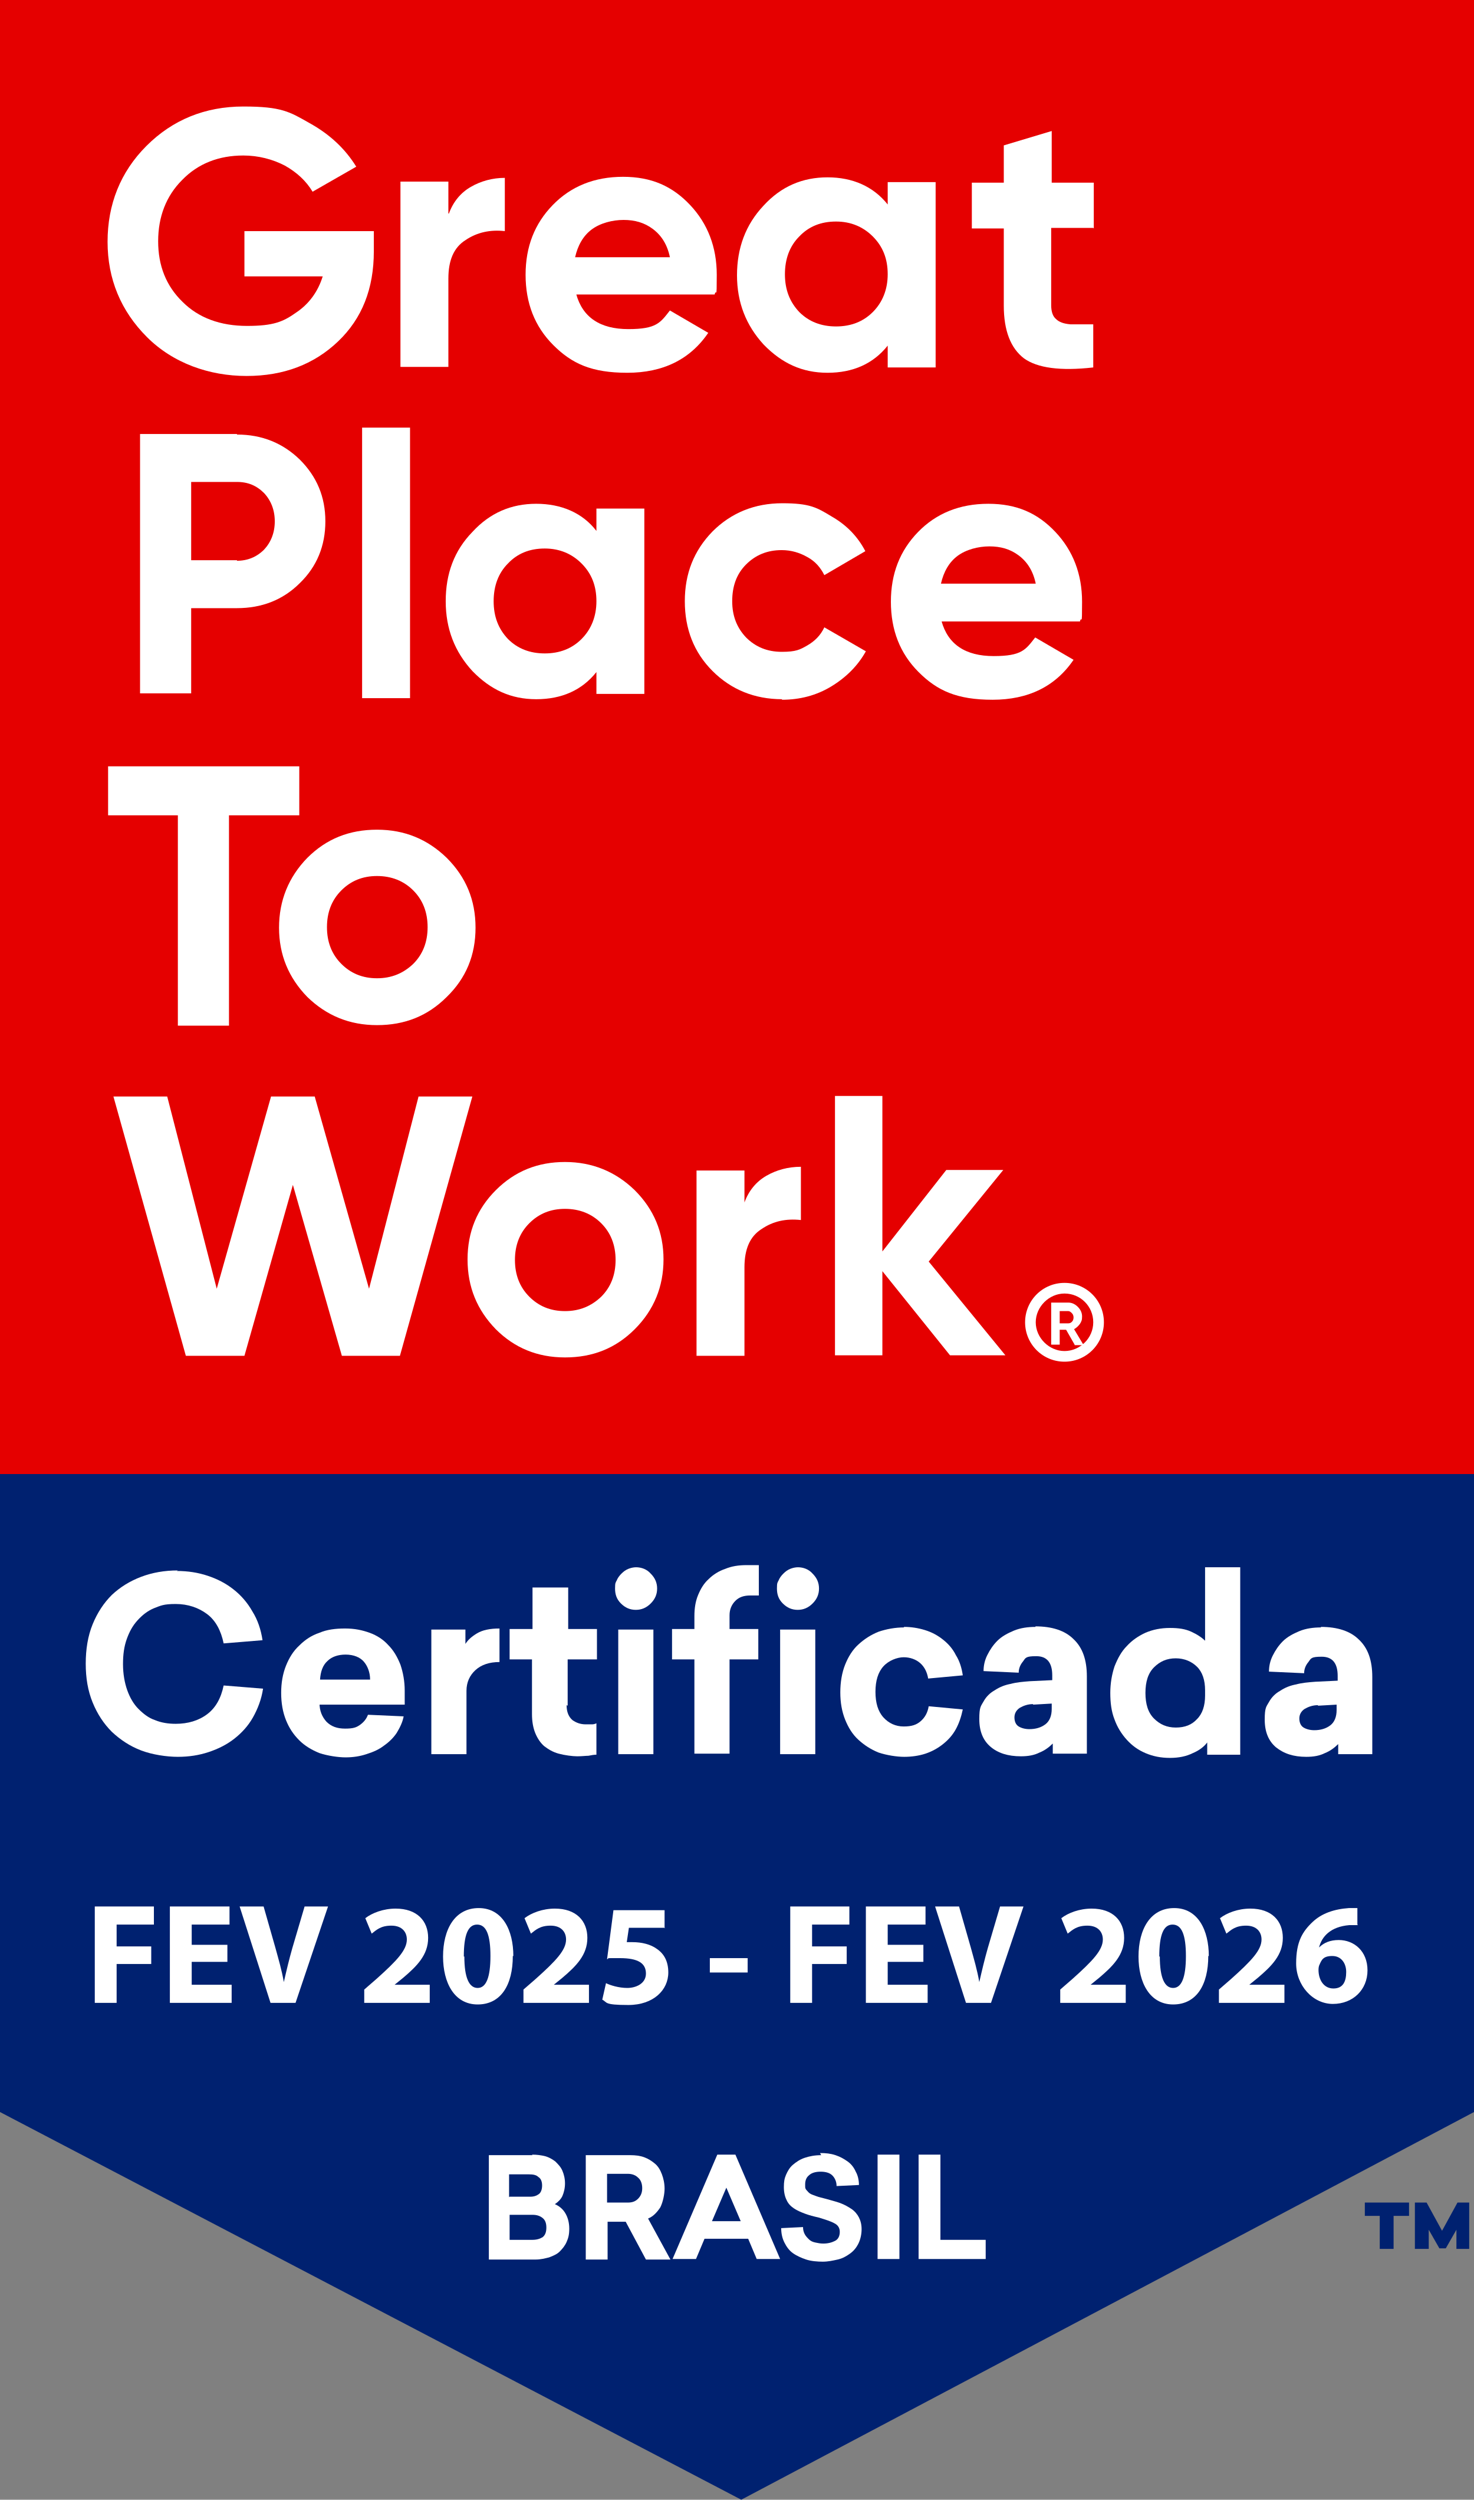 <svg xmlns="http://www.w3.org/2000/svg" id="Layer_1" viewBox="0 0 276.8 469.4"><rect x="0" y="0" width="276.8" height="469.4" fill="#808080" stroke="none"/><defs><style>      .st0 {        fill: #002170;      }      .st1 {        fill: #fff;      }      .st2 {        fill: #e50000;      }    </style></defs><rect class="st2" width="276.8" height="276.8"></rect><polyline class="st0" points="0 276.8 276.8 276.8 276.8 396.6 139.2 469.4 0 396.6"></polyline><g><path class="st1" d="M70.2,43.4v3.8c0,7-2.2,12.6-6.7,16.9-4.5,4.3-10.2,6.5-17.2,6.5s-13.8-2.4-18.7-7.3c-4.9-4.9-7.4-10.9-7.4-17.9s2.4-13.1,7.3-18c4.9-4.9,11-7.4,18.2-7.4s8.7,1,12.4,3.1c3.8,2.1,6.7,4.8,8.8,8.2l-8.2,4.7c-1.2-2-2.9-3.6-5.2-4.9-2.3-1.2-5-1.9-7.8-1.9-4.6,0-8.5,1.5-11.5,4.6-3,3-4.5,6.9-4.5,11.5s1.5,8.4,4.6,11.4c3,3,7.1,4.5,12.1,4.5s6.8-.8,9.2-2.5c2.4-1.6,4.1-3.9,5-6.8h-14.7v-8.5h24.4Z"></path><path class="st1" d="M84.3,40.1c.8-2.2,2.2-3.9,4.1-5,1.9-1.1,4.1-1.7,6.4-1.7v10c-2.7-.3-5.2.2-7.4,1.7-2.2,1.4-3.2,3.8-3.2,7.2v16.6h-9v-34.8h9v6Z"></path><path class="st1" d="M108.2,55.2c1.2,4.4,4.5,6.6,9.8,6.6s6-1.2,7.8-3.5l7.2,4.2c-3.4,5-8.5,7.5-15.2,7.5s-10.4-1.7-13.9-5.2c-3.5-3.5-5.2-7.9-5.2-13.2s1.7-9.6,5.1-13.1c3.4-3.5,7.8-5.3,13.2-5.3s9.3,1.8,12.6,5.3c3.3,3.5,5,7.9,5,13.1s-.1,2.4-.4,3.7h-26.3ZM108,48.3h17.8c-.5-2.4-1.6-4.1-3.2-5.3-1.6-1.2-3.4-1.7-5.5-1.7s-4.4.6-6,1.8c-1.6,1.2-2.6,3-3.1,5.2"></path><path class="st1" d="M166.7,34.2h9v34.8h-9v-4.1c-2.7,3.4-6.5,5.1-11.3,5.1s-8.6-1.8-12-5.3c-3.3-3.6-5-7.9-5-13s1.6-9.5,5-13.1c3.3-3.6,7.3-5.3,12-5.3s8.6,1.7,11.3,5.1v-4.1ZM150.1,58.6c1.8,1.8,4.1,2.7,6.9,2.7s5.1-.9,6.9-2.7c1.8-1.8,2.8-4.2,2.8-7.1s-.9-5.2-2.8-7.1c-1.8-1.8-4.1-2.8-6.9-2.8s-5.1.9-6.9,2.8c-1.8,1.8-2.7,4.2-2.7,7.1s.9,5.2,2.7,7.1"></path><path class="st1" d="M205.3,42.8h-7.9v14.5c0,1.2.3,2.1.9,2.6.6.6,1.5.9,2.7,1,1.2,0,2.6,0,4.3,0v8.1c-6.2.7-10.5.1-13-1.7-2.5-1.9-3.8-5.2-3.8-9.9v-14.5h-6v-8.6h6v-7l9-2.7v9.7h7.9v8.6Z"></path><path class="st1" d="M44.5,81.6c4.7,0,8.6,1.6,11.8,4.7,3.2,3.2,4.8,7,4.8,11.6s-1.6,8.5-4.8,11.6c-3.2,3.2-7.2,4.7-11.8,4.7h-8.6v16h-9.6v-48.7h18.2ZM44.5,105.3c2,0,3.7-.7,5.1-2.1,1.3-1.4,2-3.2,2-5.3s-.7-3.9-2-5.3c-1.4-1.4-3-2.1-5.1-2.1h-8.6v14.7h8.6Z"></path></g><rect class="st1" x="68" y="80.3" width="9" height="50.8"></rect><g><path class="st1" d="M112,95.5h9v34.8h-9v-4.1c-2.7,3.4-6.5,5.1-11.3,5.1s-8.6-1.8-12-5.3c-3.3-3.6-5-7.9-5-13.1s1.6-9.5,5-13c3.3-3.6,7.3-5.3,12-5.3s8.7,1.7,11.3,5.1v-4.1ZM95.4,120c1.8,1.8,4.1,2.7,6.9,2.7s5.1-.9,6.9-2.7c1.8-1.8,2.8-4.2,2.8-7.1s-.9-5.2-2.8-7.1c-1.8-1.8-4.1-2.8-6.9-2.8s-5.1.9-6.9,2.8c-1.8,1.8-2.7,4.2-2.7,7.1s.9,5.2,2.7,7.1"></path><path class="st1" d="M146.9,131.3c-5.2,0-9.6-1.8-13.1-5.3-3.5-3.5-5.2-7.9-5.2-13.1s1.7-9.5,5.2-13.1c3.5-3.5,7.9-5.3,13.1-5.3s6.5.8,9.3,2.5c2.8,1.6,4.9,3.8,6.3,6.5l-7.7,4.5c-.7-1.4-1.7-2.6-3.2-3.4-1.4-.8-3-1.3-4.8-1.3-2.7,0-4.9.9-6.7,2.7-1.8,1.8-2.6,4.1-2.6,6.9s.9,5,2.6,6.8c1.8,1.8,4,2.7,6.7,2.7s3.4-.4,4.8-1.2c1.4-.8,2.5-1.9,3.2-3.4l7.8,4.5c-1.5,2.7-3.7,4.9-6.5,6.6-2.8,1.7-5.9,2.5-9.3,2.5"></path><path class="st1" d="M176.8,116.6c1.2,4.4,4.5,6.6,9.8,6.6s6-1.2,7.8-3.5l7.2,4.2c-3.4,5-8.5,7.5-15.2,7.5s-10.4-1.7-13.9-5.2c-3.5-3.5-5.2-7.9-5.2-13.2s1.7-9.6,5.1-13.1c3.4-3.5,7.8-5.3,13.2-5.3s9.3,1.8,12.6,5.3c3.3,3.5,5,7.9,5,13.1s-.1,2.4-.4,3.7h-26.3ZM176.7,109.6h17.8c-.5-2.4-1.6-4.1-3.2-5.3-1.6-1.2-3.4-1.7-5.5-1.7s-4.4.6-6,1.8c-1.6,1.2-2.6,3-3.1,5.2"></path></g><polygon class="st1" points="56.2 143.9 56.2 153.1 43 153.1 43 192.6 33.4 192.6 33.4 153.1 20.3 153.1 20.3 143.9 56.2 143.9"></polygon><path class="st1" d="M83.9,187.2c-3.6,3.6-7.9,5.3-13.1,5.3s-9.5-1.8-13.1-5.3c-3.5-3.6-5.3-7.9-5.3-13s1.8-9.5,5.3-13.1c3.6-3.6,7.9-5.3,13.1-5.3s9.5,1.8,13.1,5.3c3.6,3.6,5.4,7.9,5.4,13.1s-1.8,9.5-5.4,13M64.1,181c1.8,1.8,4,2.7,6.7,2.7s4.9-.9,6.8-2.7c1.8-1.8,2.7-4.1,2.7-6.9s-.9-5.1-2.7-6.9c-1.8-1.8-4.1-2.7-6.8-2.7s-4.9.9-6.7,2.7c-1.8,1.8-2.7,4.1-2.7,6.9s.9,5.1,2.7,6.9"></path><polygon class="st1" points="34.9 254.6 21.3 205.9 31.4 205.9 40.7 242 50.9 205.9 59.1 205.9 69.3 242 78.6 205.9 88.7 205.9 75.1 254.6 64.2 254.6 55 222.5 45.9 254.6 34.9 254.6"></polygon><g><path class="st1" d="M119.2,249.6c-3.6,3.6-7.9,5.3-13.1,5.3s-9.5-1.8-13-5.3c-3.5-3.6-5.3-7.9-5.3-13.1s1.8-9.5,5.3-13c3.6-3.6,7.9-5.3,13-5.3s9.5,1.8,13.1,5.3c3.6,3.6,5.4,7.9,5.4,13s-1.8,9.5-5.4,13.1M99.4,243.5c1.8,1.8,4,2.7,6.7,2.7s4.9-.9,6.8-2.7c1.8-1.8,2.7-4.1,2.7-6.9s-.9-5.1-2.7-6.9c-1.8-1.8-4.1-2.7-6.8-2.7s-4.9.9-6.7,2.7c-1.8,1.8-2.7,4.1-2.7,6.9s.9,5.1,2.7,6.9"></path><path class="st1" d="M139.8,225.8c.8-2.2,2.2-3.9,4.1-5,1.9-1.1,4.1-1.7,6.5-1.7v10c-2.8-.3-5.2.2-7.4,1.7-2.2,1.4-3.2,3.8-3.2,7.2v16.6h-9v-34.8h9v6Z"></path></g><polygon class="st1" points="188.8 254.5 178.4 254.5 165.7 238.7 165.7 254.5 156.8 254.5 156.8 205.8 165.7 205.8 165.7 235 177.7 219.7 188.4 219.7 174.4 236.9 188.8 254.5"></polygon><g><path class="st1" d="M201.8,252.5l-1.6-2.8h-1.2v2.8h-1.6v-7.9h3.2c.7,0,1.3.3,1.8.8.5.5.8,1.1.8,1.8s-.1.9-.4,1.4c-.3.4-.6.7-1.1,1l1.8,3h-1.7ZM199,246.1v2.4h1.6c.3,0,.5-.1.7-.3.2-.2.3-.5.3-.8s-.1-.6-.3-.8c-.2-.2-.4-.4-.7-.4h-1.6Z"></path><path class="st1" d="M199.9,240.9c-4.1,0-7.4,3.3-7.4,7.4s3.3,7.4,7.4,7.4,7.4-3.3,7.4-7.4-3.3-7.4-7.4-7.4M199.9,242.9c3,0,5.4,2.4,5.4,5.4s-2.5,5.4-5.4,5.4-5.4-2.5-5.4-5.4,2.5-5.4,5.4-5.4"></path><path class="st1" d="M33.2,295c2.1,0,4,.3,5.8.9,1.8.6,3.4,1.4,4.9,2.6,1.4,1.1,2.6,2.5,3.5,4.1,1,1.6,1.6,3.4,1.9,5.4l-7.3.6c-.5-2.4-1.5-4.3-3.1-5.5-1.6-1.2-3.6-1.9-5.9-1.9s-2.8.3-4.1.8c-1.2.5-2.2,1.3-3.1,2.3-.9,1-1.5,2.1-2,3.5-.5,1.4-.7,2.9-.7,4.7s.3,3.5.8,4.9c.5,1.4,1.2,2.6,2.1,3.5.9.9,1.9,1.7,3.1,2.1,1.2.5,2.5.7,3.9.7,2.3,0,4.3-.6,5.9-1.8,1.6-1.2,2.6-3,3.1-5.4l7.4.6c-.3,2-1,3.8-1.9,5.4-.9,1.6-2.1,2.9-3.5,4-1.4,1.1-3,1.9-4.8,2.5-1.8.6-3.7.9-5.8.9s-4.8-.4-6.9-1.2c-2.1-.8-3.9-2-5.5-3.5-1.5-1.5-2.7-3.3-3.6-5.5-.9-2.2-1.3-4.6-1.3-7.3s.4-5.2,1.3-7.4c.9-2.2,2.1-4,3.6-5.5,1.6-1.5,3.4-2.6,5.5-3.4,2.1-.8,4.4-1.2,6.9-1.2"></path><path class="st1" d="M60,319.8c0,1.5.5,2.6,1.3,3.5.9.9,2,1.3,3.5,1.3s2.1-.2,2.8-.7c.7-.5,1.2-1.1,1.5-1.9l6.7.3c-.2,1.1-.7,2.1-1.3,3.1-.6.9-1.4,1.7-2.4,2.4-.9.7-2,1.2-3.3,1.6-1.2.4-2.5.6-3.9.6s-3.4-.3-4.9-.8c-1.5-.6-2.8-1.4-3.8-2.4-1.1-1.1-1.9-2.3-2.5-3.8-.6-1.5-.9-3.2-.9-5.1s.3-3.6.9-5.1c.6-1.5,1.4-2.8,2.5-3.8,1.1-1.1,2.3-1.9,3.8-2.4,1.4-.6,3-.8,4.8-.8s3.2.3,4.6.8c1.4.5,2.6,1.3,3.5,2.3,1,1,1.7,2.2,2.3,3.7.5,1.5.8,3.1.8,4.9v2.6h-16.1ZM64.9,310.7c-1.4,0-2.6.4-3.4,1.2-.9.8-1.3,2-1.4,3.5h9.4c0-1.4-.5-2.6-1.2-3.4-.7-.8-1.9-1.3-3.4-1.3"></path><path class="st1" d="M93.8,312.1c-1.9,0-3.4.5-4.5,1.5-1.1,1-1.7,2.3-1.7,3.9v11.9h-6.6v-23.4h6.4v2.7c.5-.8,1.2-1.4,2.2-2,1-.6,2.4-.9,4.2-.9v6.4Z"></path><path class="st1" d="M106.4,320.2c0,1.3.4,2.2,1.1,2.8.7.5,1.5.8,2.5.8s.9,0,1.2,0c.3,0,.6-.1.8-.2v5.9c-.5,0-1,.1-1.5.2-.5,0-1.2.1-2.1.1s-2.4-.2-3.5-.5c-1.1-.3-1.9-.8-2.7-1.4-.7-.6-1.3-1.5-1.7-2.5-.4-1-.6-2.2-.6-3.5v-10.3c0,0-4.2,0-4.2,0v-5.7h4.3v-7.8h6.7v7.8s5.4,0,5.4,0v5.7h-5.5v8.7Z"></path><path class="st1" d="M119.4,294.3c1.1,0,2.1.4,2.8,1.2.8.8,1.2,1.7,1.2,2.8s-.4,2-1.2,2.8c-.8.8-1.7,1.2-2.8,1.2s-2-.4-2.8-1.2c-.8-.8-1.1-1.7-1.1-2.8s.1-1.1.3-1.5c.2-.5.5-.9.9-1.3.4-.4.8-.7,1.3-.9.5-.2,1-.3,1.5-.3M116.1,306h6.6v23.4h-6.6v-23.4Z"></path><path class="st1" d="M140.2,293.9c.5,0,.9,0,1.3,0,.4,0,.7,0,1,0v5.7c-.2,0-.4,0-.7,0-.2,0-.5,0-.9,0-1.2,0-2.1.3-2.8,1-.7.7-1.1,1.6-1.1,2.7v2.6h5.4v5.7h-5.4v17.7h-6.6v-17.7h-4.2v-5.7h4.2v-2.4c0-1.5.2-2.8.7-4,.5-1.2,1.1-2.2,2-3,.8-.8,1.9-1.5,3.1-1.9,1.2-.5,2.5-.7,4-.7"></path><path class="st1" d="M149.8,294.3c1.1,0,2.1.4,2.8,1.2.8.8,1.2,1.7,1.2,2.8s-.4,2-1.2,2.8c-.8.8-1.7,1.2-2.8,1.2s-2-.4-2.8-1.2c-.8-.8-1.1-1.7-1.1-2.8s.1-1.1.3-1.5c.2-.5.5-.9.9-1.3.4-.4.8-.7,1.3-.9.5-.2,1-.3,1.5-.3M146.5,306h6.6v23.4h-6.6v-23.4Z"></path><path class="st1" d="M169.7,305.5c1.4,0,2.7.2,4,.6,1.3.4,2.4,1,3.4,1.8,1,.8,1.8,1.7,2.4,2.9.7,1.1,1.1,2.4,1.3,3.8l-6.5.6c-.2-1.2-.7-2.2-1.5-2.9-.8-.7-1.9-1.1-3.1-1.1s-2.8.6-3.8,1.7c-1,1.1-1.5,2.7-1.5,4.8s.5,3.7,1.5,4.8c1,1.1,2.3,1.7,3.8,1.7s2.4-.3,3.2-1c.8-.7,1.3-1.6,1.5-2.8l6.4.6c-.3,1.4-.7,2.6-1.3,3.7-.6,1.1-1.4,2-2.4,2.8-1,.8-2.1,1.4-3.3,1.8-1.2.4-2.6.6-4,.6s-3.3-.3-4.8-.8c-1.5-.6-2.7-1.4-3.8-2.4-1.1-1-1.9-2.3-2.5-3.8-.6-1.5-.9-3.2-.9-5.1s.3-3.7.9-5.2c.6-1.5,1.4-2.8,2.5-3.8,1.1-1,2.3-1.8,3.8-2.4,1.5-.5,3.1-.8,4.8-.8"></path><path class="st1" d="M194.4,305.4c3.2,0,5.6.8,7.2,2.4,1.7,1.6,2.5,3.9,2.5,7v14.5h-6.4v-1.9c-.7.7-1.5,1.3-2.5,1.7-1,.5-2.1.7-3.5.7-2.4,0-4.3-.6-5.7-1.8-1.4-1.2-2.1-2.9-2.1-5.2s.3-2.4.8-3.3c.5-.9,1.2-1.6,2.1-2.1.9-.6,1.9-1,3-1.2,1.1-.3,2.3-.4,3.6-.5l4.2-.2v-.9c0-2.4-1-3.6-3-3.6s-2,.3-2.5,1c-.5.6-.8,1.3-.8,2.1l-6.6-.3c0-1,.2-2,.7-3,.5-1,1.1-1.9,1.9-2.7.8-.8,1.9-1.4,3.1-1.9,1.2-.5,2.6-.7,4.1-.7M194,320c-1,0-1.8.3-2.5.7-.6.4-1,1-1,1.8s.3,1.4.8,1.7c.5.3,1.2.5,2,.5,1.2,0,2.2-.3,3-.9.8-.6,1.2-1.6,1.2-2.9v-1l-3.5.2Z"></path><path class="st1" d="M226.7,329.6v-2.4c-.6.8-1.5,1.5-2.7,2-1.2.6-2.6.9-4.3.9s-3.2-.3-4.6-.9c-1.4-.6-2.5-1.4-3.5-2.5-1-1.1-1.8-2.4-2.3-3.8-.6-1.5-.8-3.2-.8-5s.3-3.5.8-5c.6-1.5,1.3-2.8,2.3-3.8,1-1.1,2.2-1.9,3.5-2.5,1.4-.6,2.9-.9,4.6-.9s2.9.2,4,.7c1.1.5,2,1.1,2.6,1.7v-13.8h6.6v35.2h-6.2ZM220.8,311.4c-1.7,0-3,.6-4.1,1.7-1.1,1.1-1.6,2.7-1.6,4.8s.5,3.7,1.6,4.8c1.1,1.1,2.4,1.7,4.1,1.7s3-.5,4-1.6c1-1,1.5-2.5,1.5-4.4v-1c0-1.9-.5-3.4-1.5-4.4-1-1-2.4-1.6-4-1.6"></path><path class="st1" d="M248,305.5c3.2,0,5.6.8,7.2,2.4,1.7,1.6,2.5,3.9,2.5,7v14.5h-6.4v-1.9c-.7.7-1.5,1.3-2.5,1.7-1,.5-2.1.7-3.5.7-2.4,0-4.2-.6-5.7-1.8-1.4-1.2-2.1-2.9-2.1-5.2s.3-2.4.8-3.3c.5-.9,1.2-1.6,2.1-2.1.9-.6,1.9-1,3-1.2,1.1-.3,2.3-.4,3.6-.5l4.2-.2v-.9c0-2.4-1-3.6-3-3.6s-2,.3-2.5,1c-.5.6-.8,1.3-.8,2.1l-6.6-.3c0-1,.2-2,.7-3,.5-1,1.1-1.9,1.9-2.7.8-.8,1.9-1.4,3.1-1.9,1.2-.5,2.6-.7,4.1-.7M247.5,320.2c-1,0-1.8.3-2.5.7-.6.4-1,1-1,1.8s.3,1.4.8,1.7c.5.3,1.2.5,2,.5,1.2,0,2.2-.3,3-.9.8-.6,1.2-1.6,1.2-2.9v-1l-3.5.2Z"></path></g><path class="st0" d="M261.7,416.1v6.2h-2.6v-6.2h-2.8v-2.5h8.3v2.5h-2.9ZM273.5,422.3v-3.6l-2,3.5h-1.2l-2-3.5v3.6h-2.6v-8.7h2.2l2.9,5.3,2.9-5.3h2.2v8.7h-2.6Z"></path><g><path class="st1" d="M17.8,358h11.1v3.4h-7v4.1h6.5v3.3h-6.5v7.3h-4.1v-18.1Z"></path><path class="st1" d="M42.7,368.4h-6.7v4.3h7.5v3.4h-11.6v-18.1h11.2v3.4h-7.1v3.8h6.7v3.3Z"></path><path class="st1" d="M50.8,376.1l-5.8-18.1h4.5l2.2,7.7c.6,2.2,1.2,4.2,1.6,6.5h0c.5-2.2,1-4.3,1.6-6.4l2.3-7.8h4.4l-6.1,18.1h-4.8Z"></path><path class="st1" d="M68.4,376.1v-2.5l2.3-2c3.8-3.4,5.7-5.4,5.7-7.4,0-1.4-.9-2.6-2.9-2.6s-2.8.8-3.7,1.5l-1.2-2.9c1.3-1,3.4-1.8,5.7-1.8,4,0,6.1,2.3,6.1,5.5s-2.1,5.3-4.7,7.5l-1.6,1.3h0c0,0,6.6,0,6.6,0v3.4h-12.4Z"></path><path class="st1" d="M96.3,367.3c0,5.4-2.2,9.1-6.6,9.1s-6.5-4.1-6.5-9c0-5.1,2.2-9.1,6.7-9.1s6.5,4.2,6.5,9ZM87.2,367.4c0,4,.9,5.9,2.5,5.9s2.4-2,2.4-6-.8-5.9-2.5-5.9-2.5,1.9-2.5,6Z"></path><path class="st1" d="M98.3,376.1v-2.5l2.3-2c3.8-3.4,5.7-5.4,5.7-7.4,0-1.4-.9-2.6-2.9-2.6s-2.8.8-3.7,1.5l-1.2-2.9c1.3-1,3.4-1.8,5.7-1.8,4,0,6.1,2.3,6.1,5.5s-2.1,5.3-4.7,7.5l-1.6,1.3h0c0,0,6.6,0,6.6,0v3.4h-12.4Z"></path><path class="st1" d="M124.9,362h-6.8l-.4,2.7c.4,0,.7,0,1.1,0,1.7,0,3.4.4,4.6,1.3,1.3.9,2.1,2.3,2.1,4.4,0,3.3-2.8,6.1-7.5,6.1s-3.9-.5-4.9-1l.7-3.1c.8.4,2.4.9,4,.9s3.5-.8,3.5-2.7-1.4-2.9-4.9-2.9-1.6,0-2.4.2l1.2-9.2h9.6v3.4Z"></path><path class="st1" d="M140.4,367.7v2.7h-7.1v-2.7h7.1Z"></path><path class="st1" d="M148.4,358h11.1v3.4h-7v4.1h6.5v3.3h-6.5v7.3h-4.1v-18.1Z"></path><path class="st1" d="M173.4,368.4h-6.7v4.3h7.5v3.4h-11.6v-18.1h11.2v3.4h-7.1v3.8h6.7v3.3Z"></path><path class="st1" d="M181.4,376.1l-5.8-18.1h4.5l2.2,7.7c.6,2.2,1.2,4.2,1.6,6.5h0c.5-2.2,1-4.3,1.6-6.4l2.3-7.8h4.4l-6.1,18.1h-4.8Z"></path><path class="st1" d="M199.1,376.1v-2.5l2.3-2c3.8-3.4,5.7-5.4,5.7-7.4,0-1.4-.9-2.6-2.9-2.6s-2.8.8-3.7,1.5l-1.2-2.9c1.3-1,3.4-1.8,5.7-1.8,4,0,6.1,2.3,6.1,5.5s-2.1,5.3-4.7,7.5l-1.6,1.3h0c0,0,6.6,0,6.6,0v3.4h-12.4Z"></path><path class="st1" d="M226.9,367.3c0,5.4-2.2,9.1-6.6,9.1s-6.5-4.1-6.5-9c0-5.1,2.2-9.1,6.7-9.1s6.5,4.2,6.5,9ZM217.8,367.4c0,4,.9,5.9,2.5,5.9s2.4-2,2.4-6-.8-5.9-2.5-5.9-2.5,1.9-2.5,6Z"></path><path class="st1" d="M228.9,376.1v-2.5l2.3-2c3.8-3.4,5.7-5.4,5.7-7.4,0-1.4-.9-2.6-2.9-2.6s-2.8.8-3.7,1.5l-1.2-2.9c1.3-1,3.4-1.8,5.7-1.8,4,0,6.1,2.3,6.1,5.5s-2.1,5.3-4.7,7.5l-1.6,1.3h0c0,0,6.6,0,6.6,0v3.4h-12.4Z"></path><path class="st1" d="M255,361.5c-.5,0-.9,0-1.6,0-3.6.3-5.2,2.2-5.7,4.2h0c.9-.9,2.1-1.4,3.7-1.4,2.9,0,5.4,2.1,5.4,5.7s-2.7,6.3-6.5,6.3-6.9-3.5-6.9-7.6,1.2-6,3.1-7.8c1.7-1.6,4-2.4,6.8-2.6.8,0,1.2,0,1.6,0v3.1ZM252.8,370.3c0-1.6-.9-3-2.6-3s-2,.7-2.4,1.6c-.1.2-.2.5-.2,1,0,1.9,1,3.5,2.8,3.5s2.4-1.3,2.4-3.1Z"></path></g><g><path class="st1" d="M142.1,424.2l-1.6-3.8h-8.2l-1.6,3.8h-4.4l8.4-19.6h3.4l8.4,19.6h-4.5ZM139.1,417.1l-2.7-6.3-2.7,6.3h5.3Z"></path><path class="st1" d="M154,404.3c1.1,0,2,.1,2.9.4.9.3,1.6.7,2.3,1.2.7.5,1.2,1.2,1.5,1.9.4.7.6,1.6.6,2.5l-4.2.2c0-.8-.3-1.5-.8-2-.5-.5-1.3-.7-2.2-.7s-1.7.2-2.2.7c-.5.4-.7,1-.7,1.7s0,.7.2,1c.2.2.4.5.7.7.3.2.7.3,1.2.5.5.2,1.1.3,1.8.5,1,.3,1.9.5,2.7.8.8.3,1.5.7,2.1,1.1.6.4,1.1,1,1.4,1.6.3.6.5,1.3.5,2.2s-.2,1.9-.6,2.7c-.4.8-.9,1.4-1.6,1.9-.7.5-1.4.9-2.3,1.1-.9.2-1.8.4-2.8.4s-2.2-.1-3.1-.4c-.9-.3-1.8-.7-2.5-1.2-.7-.5-1.2-1.2-1.6-2-.4-.8-.6-1.7-.6-2.7l4.1-.2c0,.5.1.9.3,1.3.2.4.5.7.8,1,.3.3.7.5,1.2.6.5.1.9.2,1.5.2.9,0,1.6-.2,2.2-.5.6-.3.9-.9.9-1.7s-.4-1.3-1-1.6c-.7-.4-1.7-.7-3-1.1-.9-.2-1.7-.4-2.5-.7-.8-.3-1.5-.6-2.1-1-.6-.4-1.1-.9-1.4-1.6-.3-.6-.5-1.4-.5-2.4s.1-1.6.4-2.3c.3-.7.7-1.4,1.3-1.9.6-.5,1.3-1,2.2-1.3.9-.3,1.9-.5,3.1-.5"></path><rect class="st1" x="164.8" y="404.6" width="4.1" height="19.6"></rect><polygon class="st1" points="185.1 420.6 185.1 424.2 172.5 424.2 172.5 404.6 176.6 404.6 176.6 420.6 185.1 420.6"></polygon><path class="st1" d="M99.9,404.6c.9,0,1.7.1,2.5.3.7.2,1.4.6,1.9,1,.5.5,1,1,1.3,1.7.3.7.5,1.5.5,2.4s-.2,1.7-.5,2.4c-.3.6-.8,1.1-1.4,1.5.7.3,1.4.8,1.9,1.6.5.8.8,1.8.8,3s-.2,1.8-.5,2.5c-.3.7-.8,1.3-1.3,1.8-.5.5-1.2.8-2,1.1-.8.2-1.6.4-2.5.4h-8.8v-19.6h8.2ZM95.7,412.5h3.9c.7,0,1.2-.2,1.6-.5.4-.3.6-.9.6-1.6s-.2-1.3-.7-1.6c-.4-.4-1-.5-1.8-.5h-3.7v4.3ZM95.7,420.6h4.3c.8,0,1.4-.2,1.9-.5.5-.4.7-1,.7-1.8s-.2-1.4-.7-1.8c-.5-.4-1.1-.6-1.9-.6h-4.3v4.7Z"></path><path class="st1" d="M117.4,417.2h-3.3v7.1h-4.1v-19.6h8.4c.9,0,1.8.1,2.6.4.8.3,1.4.7,2,1.2.6.5,1,1.2,1.3,2,.3.8.5,1.7.5,2.7s-.3,2.5-.8,3.5c-.6.9-1.3,1.7-2.3,2.1l4.2,7.7h-4.6l-3.8-7.1ZM117.9,413.6c.8,0,1.4-.2,1.9-.7.5-.5.8-1.1.8-2s-.3-1.6-.8-2c-.5-.5-1.2-.7-1.9-.7h-3.9v5.4h3.9Z"></path></g></svg>
